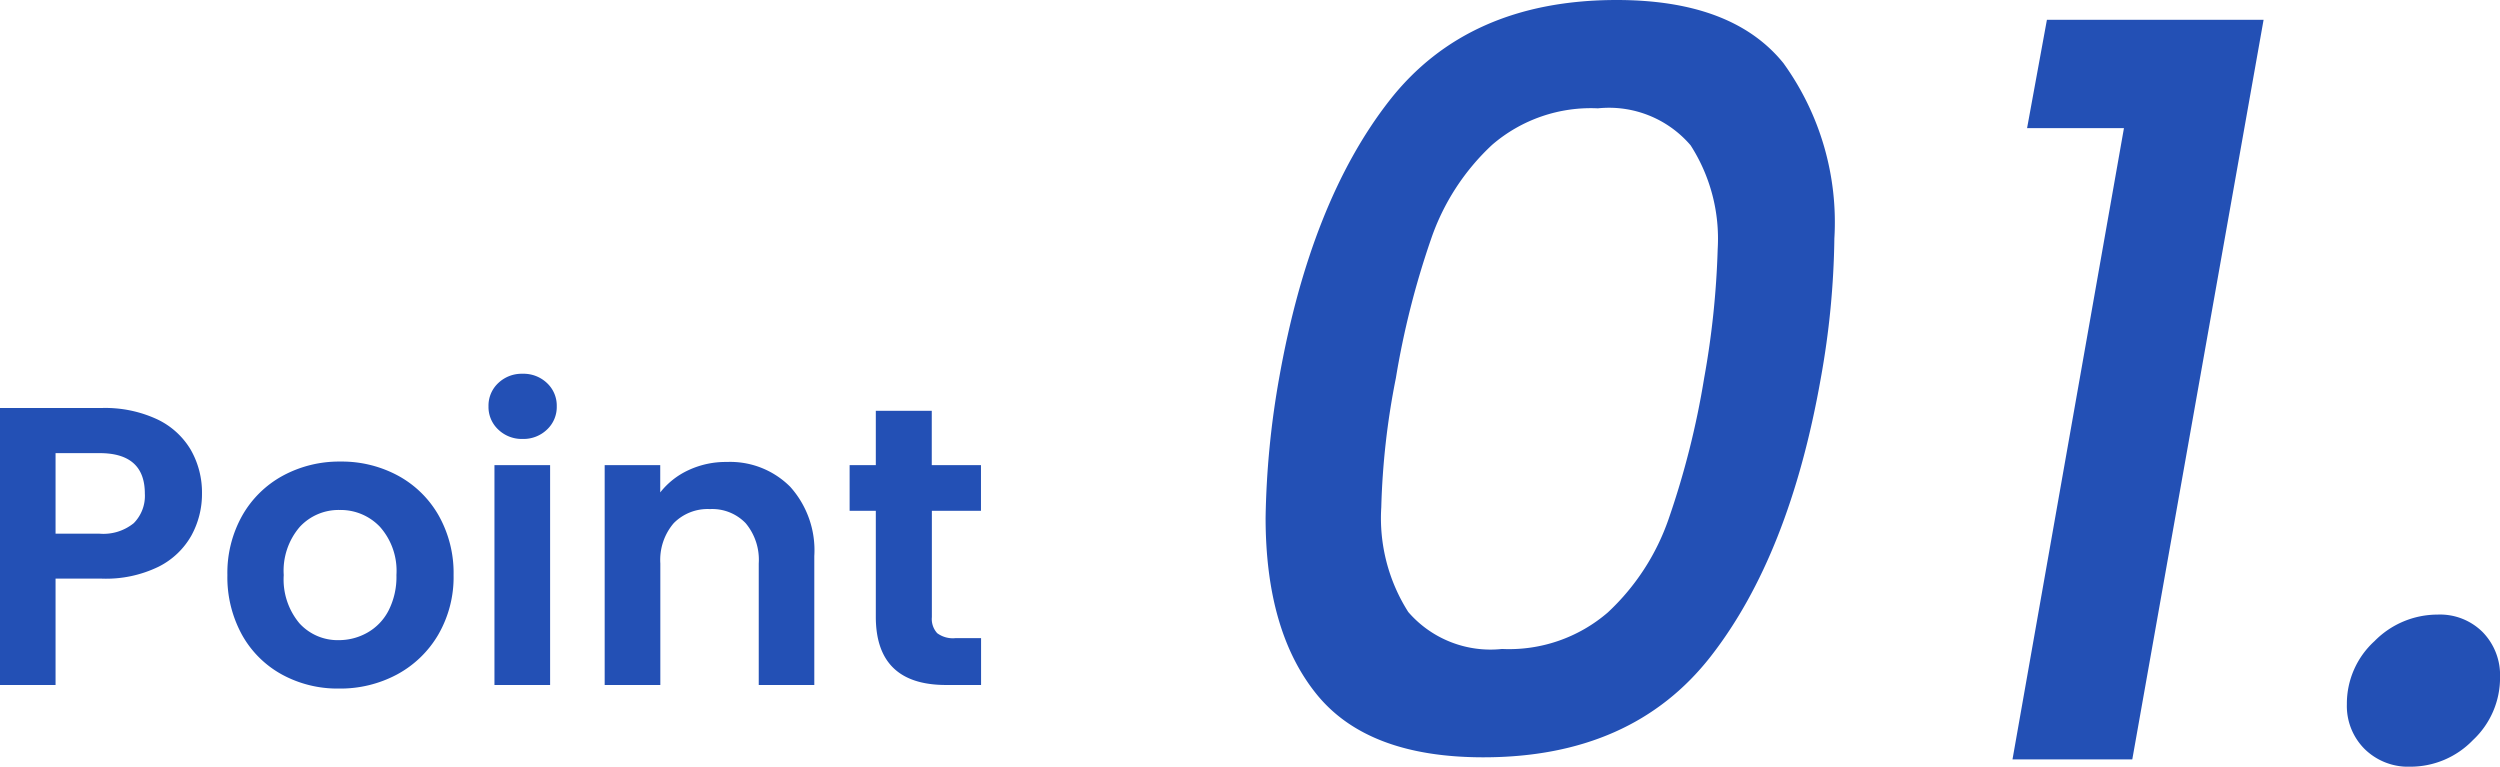 <svg xmlns="http://www.w3.org/2000/svg" width="100.798" height="30.912" viewBox="0 0 100.798 30.912"><g transform="translate(-199.52 -2323.382)"><path d="M-11.336-7.712a3.478,3.478,0,0,1-.424,1.68,3.114,3.114,0,0,1-1.328,1.264,4.83,4.83,0,0,1-2.28.48H-17.24V0h-2.24V-11.168h4.112a4.969,4.969,0,0,1,2.208.448,3.121,3.121,0,0,1,1.368,1.232A3.467,3.467,0,0,1-11.336-7.712ZM-15.464-6.1a1.941,1.941,0,0,0,1.376-.424,1.562,1.562,0,0,0,.448-1.192q0-1.632-1.824-1.632H-17.24V-6.1ZM-5.816.144a4.669,4.669,0,0,1-2.3-.568A4.09,4.09,0,0,1-9.728-2.032a4.818,4.818,0,0,1-.584-2.4,4.716,4.716,0,0,1,.6-2.4A4.169,4.169,0,0,1-8.072-8.44a4.76,4.76,0,0,1,2.32-.568,4.76,4.76,0,0,1,2.32.568,4.169,4.169,0,0,1,1.64,1.608,4.716,4.716,0,0,1,.6,2.4,4.62,4.62,0,0,1-.616,2.4A4.266,4.266,0,0,1-3.472-.424,4.839,4.839,0,0,1-5.816.144Zm0-1.952a2.33,2.33,0,0,0,1.144-.3,2.151,2.151,0,0,0,.856-.888,2.992,2.992,0,0,0,.32-1.44A2.668,2.668,0,0,0-4.16-6.376a2.183,2.183,0,0,0-1.624-.68,2.131,2.131,0,0,0-1.608.68A2.709,2.709,0,0,0-8.04-4.432a2.752,2.752,0,0,0,.632,1.944A2.081,2.081,0,0,0-5.816-1.808ZM1.592-9.92A1.365,1.365,0,0,1,.608-10.3a1.244,1.244,0,0,1-.392-.936,1.244,1.244,0,0,1,.392-.936,1.365,1.365,0,0,1,.984-.376,1.365,1.365,0,0,1,.984.376,1.244,1.244,0,0,1,.392.936,1.244,1.244,0,0,1-.392.936A1.365,1.365,0,0,1,1.592-9.92ZM2.7-8.864V0H.456V-8.864Zm7.12-.128a3.417,3.417,0,0,1,2.56,1A3.828,3.828,0,0,1,13.352-5.2V0h-2.24V-4.9a2.3,2.3,0,0,0-.528-1.624,1.87,1.87,0,0,0-1.44-.568A1.916,1.916,0,0,0,7.68-6.52,2.277,2.277,0,0,0,7.144-4.9V0H4.9V-8.864h2.24v1.1a3.094,3.094,0,0,1,1.144-.9A3.539,3.539,0,0,1,9.816-8.992Zm8.272,1.968v4.288a.847.847,0,0,0,.216.648,1.061,1.061,0,0,0,.728.2h1.04V0H18.664q-2.832,0-2.832-2.752V-7.024H14.776v-1.84h1.056v-2.192h2.256v2.192h1.984v1.84Z" transform="translate(219 2351)" fill="#2350b5"/><path d="M-24.906-15.372q1.26-7.1,4.431-11.172t9.177-4.074q4.662,0,6.72,2.541A10.954,10.954,0,0,1-2.52-21a33.868,33.868,0,0,1-.546,5.628Q-4.326-8.232-7.5-4.158T-16.674-.084q-4.662,0-6.72-2.541t-2.058-7.119A34.992,34.992,0,0,1-24.906-15.372Zm17.136,0a34.838,34.838,0,0,0,.546-5.208,6.965,6.965,0,0,0-1.092-4.179,4.33,4.33,0,0,0-3.738-1.491,6.093,6.093,0,0,0-4.263,1.47A9.292,9.292,0,0,0-18.774-21,34.1,34.1,0,0,0-20.2-15.372a30.575,30.575,0,0,0-.588,5.208A7.047,7.047,0,0,0-19.7-5.943a4.382,4.382,0,0,0,3.78,1.491,6.093,6.093,0,0,0,4.263-1.47A9.292,9.292,0,0,0-9.2-9.7,33.968,33.968,0,0,0-7.77-15.372ZM5.25-25.452l.8-4.368h8.736L9.492,0H4.662L9.156-25.452ZM20.706.294A2.5,2.5,0,0,1,18.858-.42a2.448,2.448,0,0,1-.714-1.806,3.409,3.409,0,0,1,1.113-2.541A3.564,3.564,0,0,1,21.8-5.838a2.43,2.43,0,0,1,1.827.714,2.487,2.487,0,0,1,.693,1.806A3.439,3.439,0,0,1,23.226-.777,3.494,3.494,0,0,1,20.706.294Z" transform="translate(276 2354)" fill="#2350b5"/></g></svg>